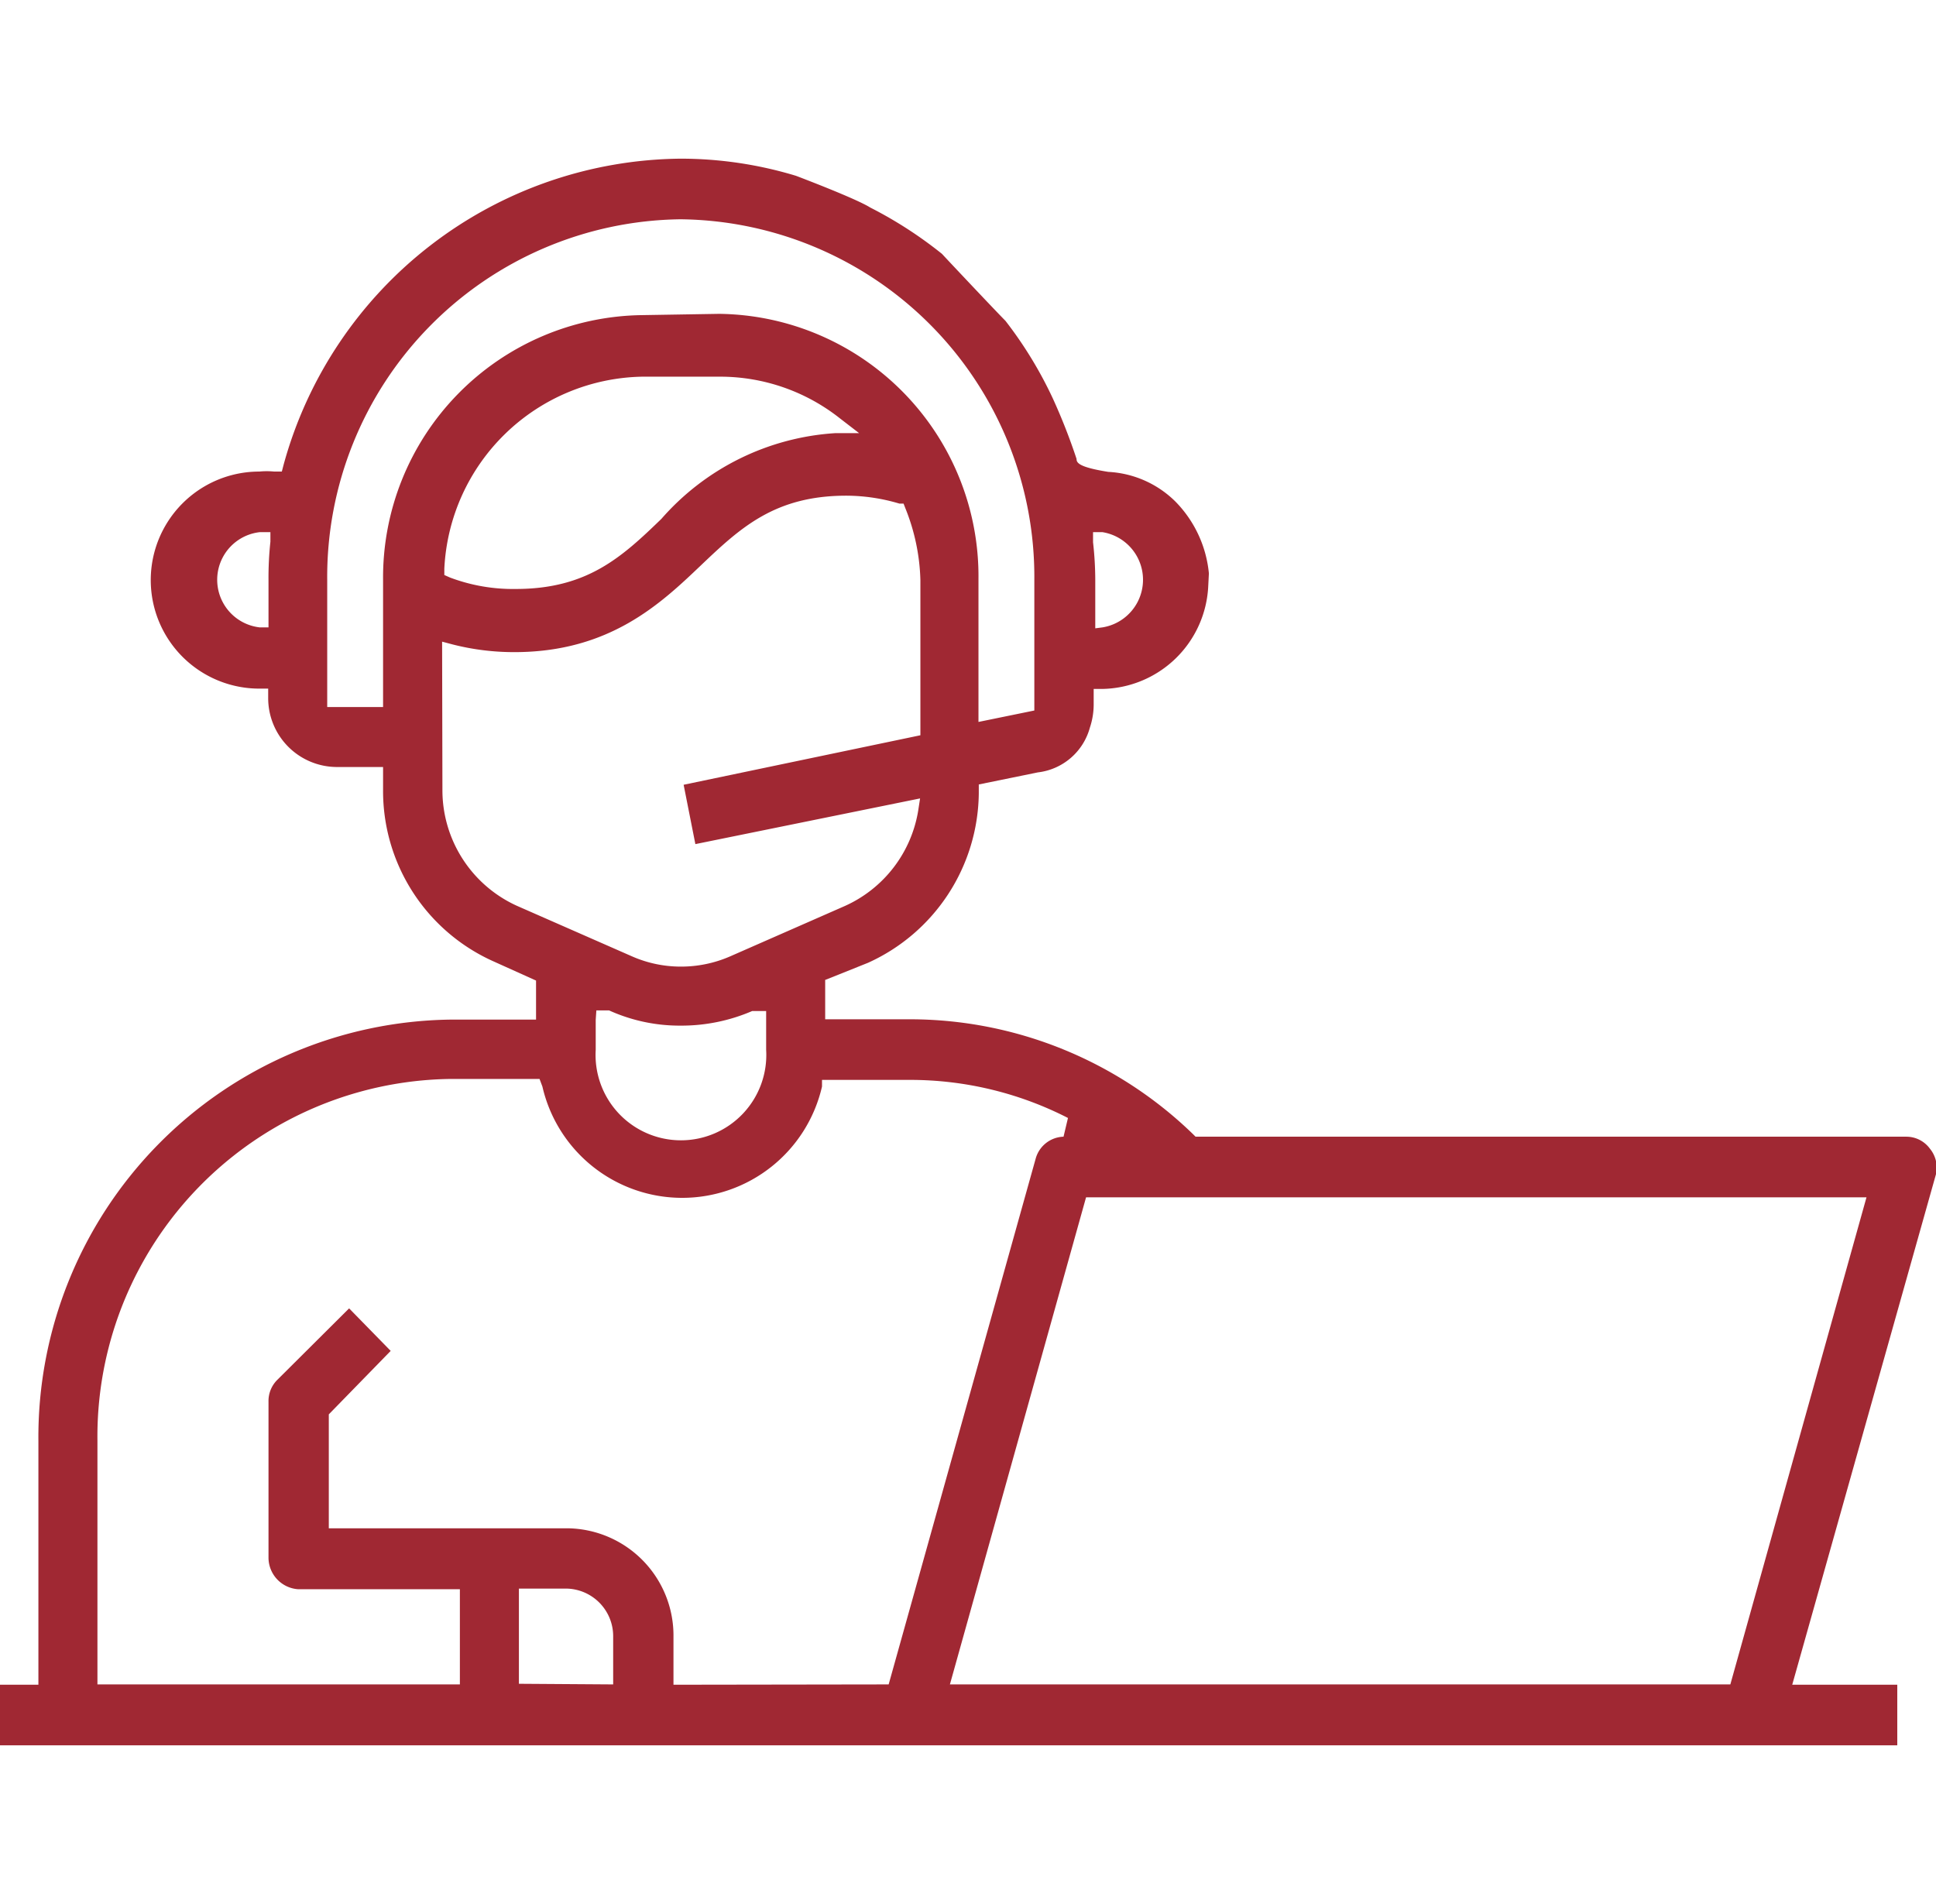 <svg xmlns="http://www.w3.org/2000/svg" width="61" height="60" viewBox="0 0 61 50"><defs><style>.cls-1{fill:#a02833;}</style></defs><g id="Ebene_1_Kopie" data-name="Ebene 1 Kopie"><path class="cls-1" d="M38.07,13.46a3.4,3.4,0,0,1-3.34,3.25h-.27v.5a2.31,2.31,0,0,1-.12.72,1.93,1.93,0,0,1-1.64,1.41l-1.86.38V20a5.93,5.93,0,0,1-3.49,5.34L26,25.88v1.24H28.7a12.82,12.82,0,0,1,8.89,3.62l.08.08h22.4a.92.92,0,0,1,.74.38A.94.94,0,0,1,61,32L56.47,48.09h3.31V50H0V48.09H1.21V40.42a13.16,13.16,0,0,1,13-13.29h2.68V25.9l-1.33-.6a5.88,5.88,0,0,1-3.49-5.41v-.72H10.59A2.17,2.17,0,0,1,8.45,17V16.7H8.17a3.42,3.42,0,0,1,0-6.84,2.42,2.42,0,0,1,.47,0l.24,0,.06-.23A13.1,13.1,0,0,1,21.44,0a12.54,12.54,0,0,1,3.64.54s1.88.71,2.34,1A13.09,13.09,0,0,1,29.68,3c.09.1,1.71,1.82,2,2.11a12.84,12.84,0,0,1,1.49,2.44,18.76,18.76,0,0,1,.75,1.91c0,.12.06.26,1,.41a3.24,3.24,0,0,1,2.1.92,3.73,3.73,0,0,1,1.07,2.28ZM54.52,48.08l4.29-15.35H34.22L29.93,48.08ZM28,48.08l4.63-16.56a.94.94,0,0,1,.88-.7l.14-.59a10.9,10.9,0,0,0-5-1.2H25.9l0,.21a4.52,4.52,0,0,1-8.81,0L17,29H14.21A11.27,11.27,0,0,0,3.07,40.4v7.68H14.49v-3H9.39a1,1,0,0,1-.93-1V39.17a.94.94,0,0,1,.27-.68L11,36.23l1.31,1.34-1.95,2v3.59h7.51a3.38,3.38,0,0,1,3.35,3.42v1.51Zm-8.68,0V46.57a1.5,1.5,0,0,0-1.49-1.51H16.35v3Zm-.55-20.94v.94a2.69,2.69,0,1,0,5.37,0V26.86h-.37l-.07,0a5.62,5.62,0,0,1-2.25.46,5.39,5.39,0,0,1-2.26-.48l-.09,0h-.31Zm-4.83-7.25a4,4,0,0,0,2.36,3.66l3.62,1.59a3.81,3.81,0,0,0,1.53.32A3.86,3.86,0,0,0,23,25.14l3.62-1.59a4,4,0,0,0,2.31-3l.06-.39-7.08,1.44-.37-1.87L29,18.17V13.28A6.49,6.49,0,0,0,28.52,11l-.05-.13-.13,0a5.89,5.89,0,0,0-1.67-.25c-2.25,0-3.33,1-4.59,2.2s-2.87,2.73-5.87,2.73a7.81,7.81,0,0,1-1.94-.24l-.34-.09Zm8.72-15a8.27,8.27,0,0,1,8.17,8.35v4.51l1.76-.36V13.28A11.27,11.27,0,0,0,21.44,1.91,11.27,11.27,0,0,0,10.31,13.28v4h1.76v-4a8.27,8.27,0,0,1,8.17-8.35Zm12.08,9.88a1.52,1.52,0,0,0,0-3h-.3l0,.32a10.72,10.72,0,0,1,.07,1.19v1.52Zm-26.56-3a1.51,1.51,0,0,0,0,3h.28V13.28a10.73,10.73,0,0,1,.06-1.21l0-.3Zm6,1.43a5.62,5.62,0,0,0,2.07.36c2.25,0,3.34-1,4.59-2.21a7.94,7.94,0,0,1,5.47-2.7l.76,0-.61-.47a6.08,6.08,0,0,0-3.77-1.31H20.24A6.36,6.36,0,0,0,14,12.92v.2Z"/></g></svg>